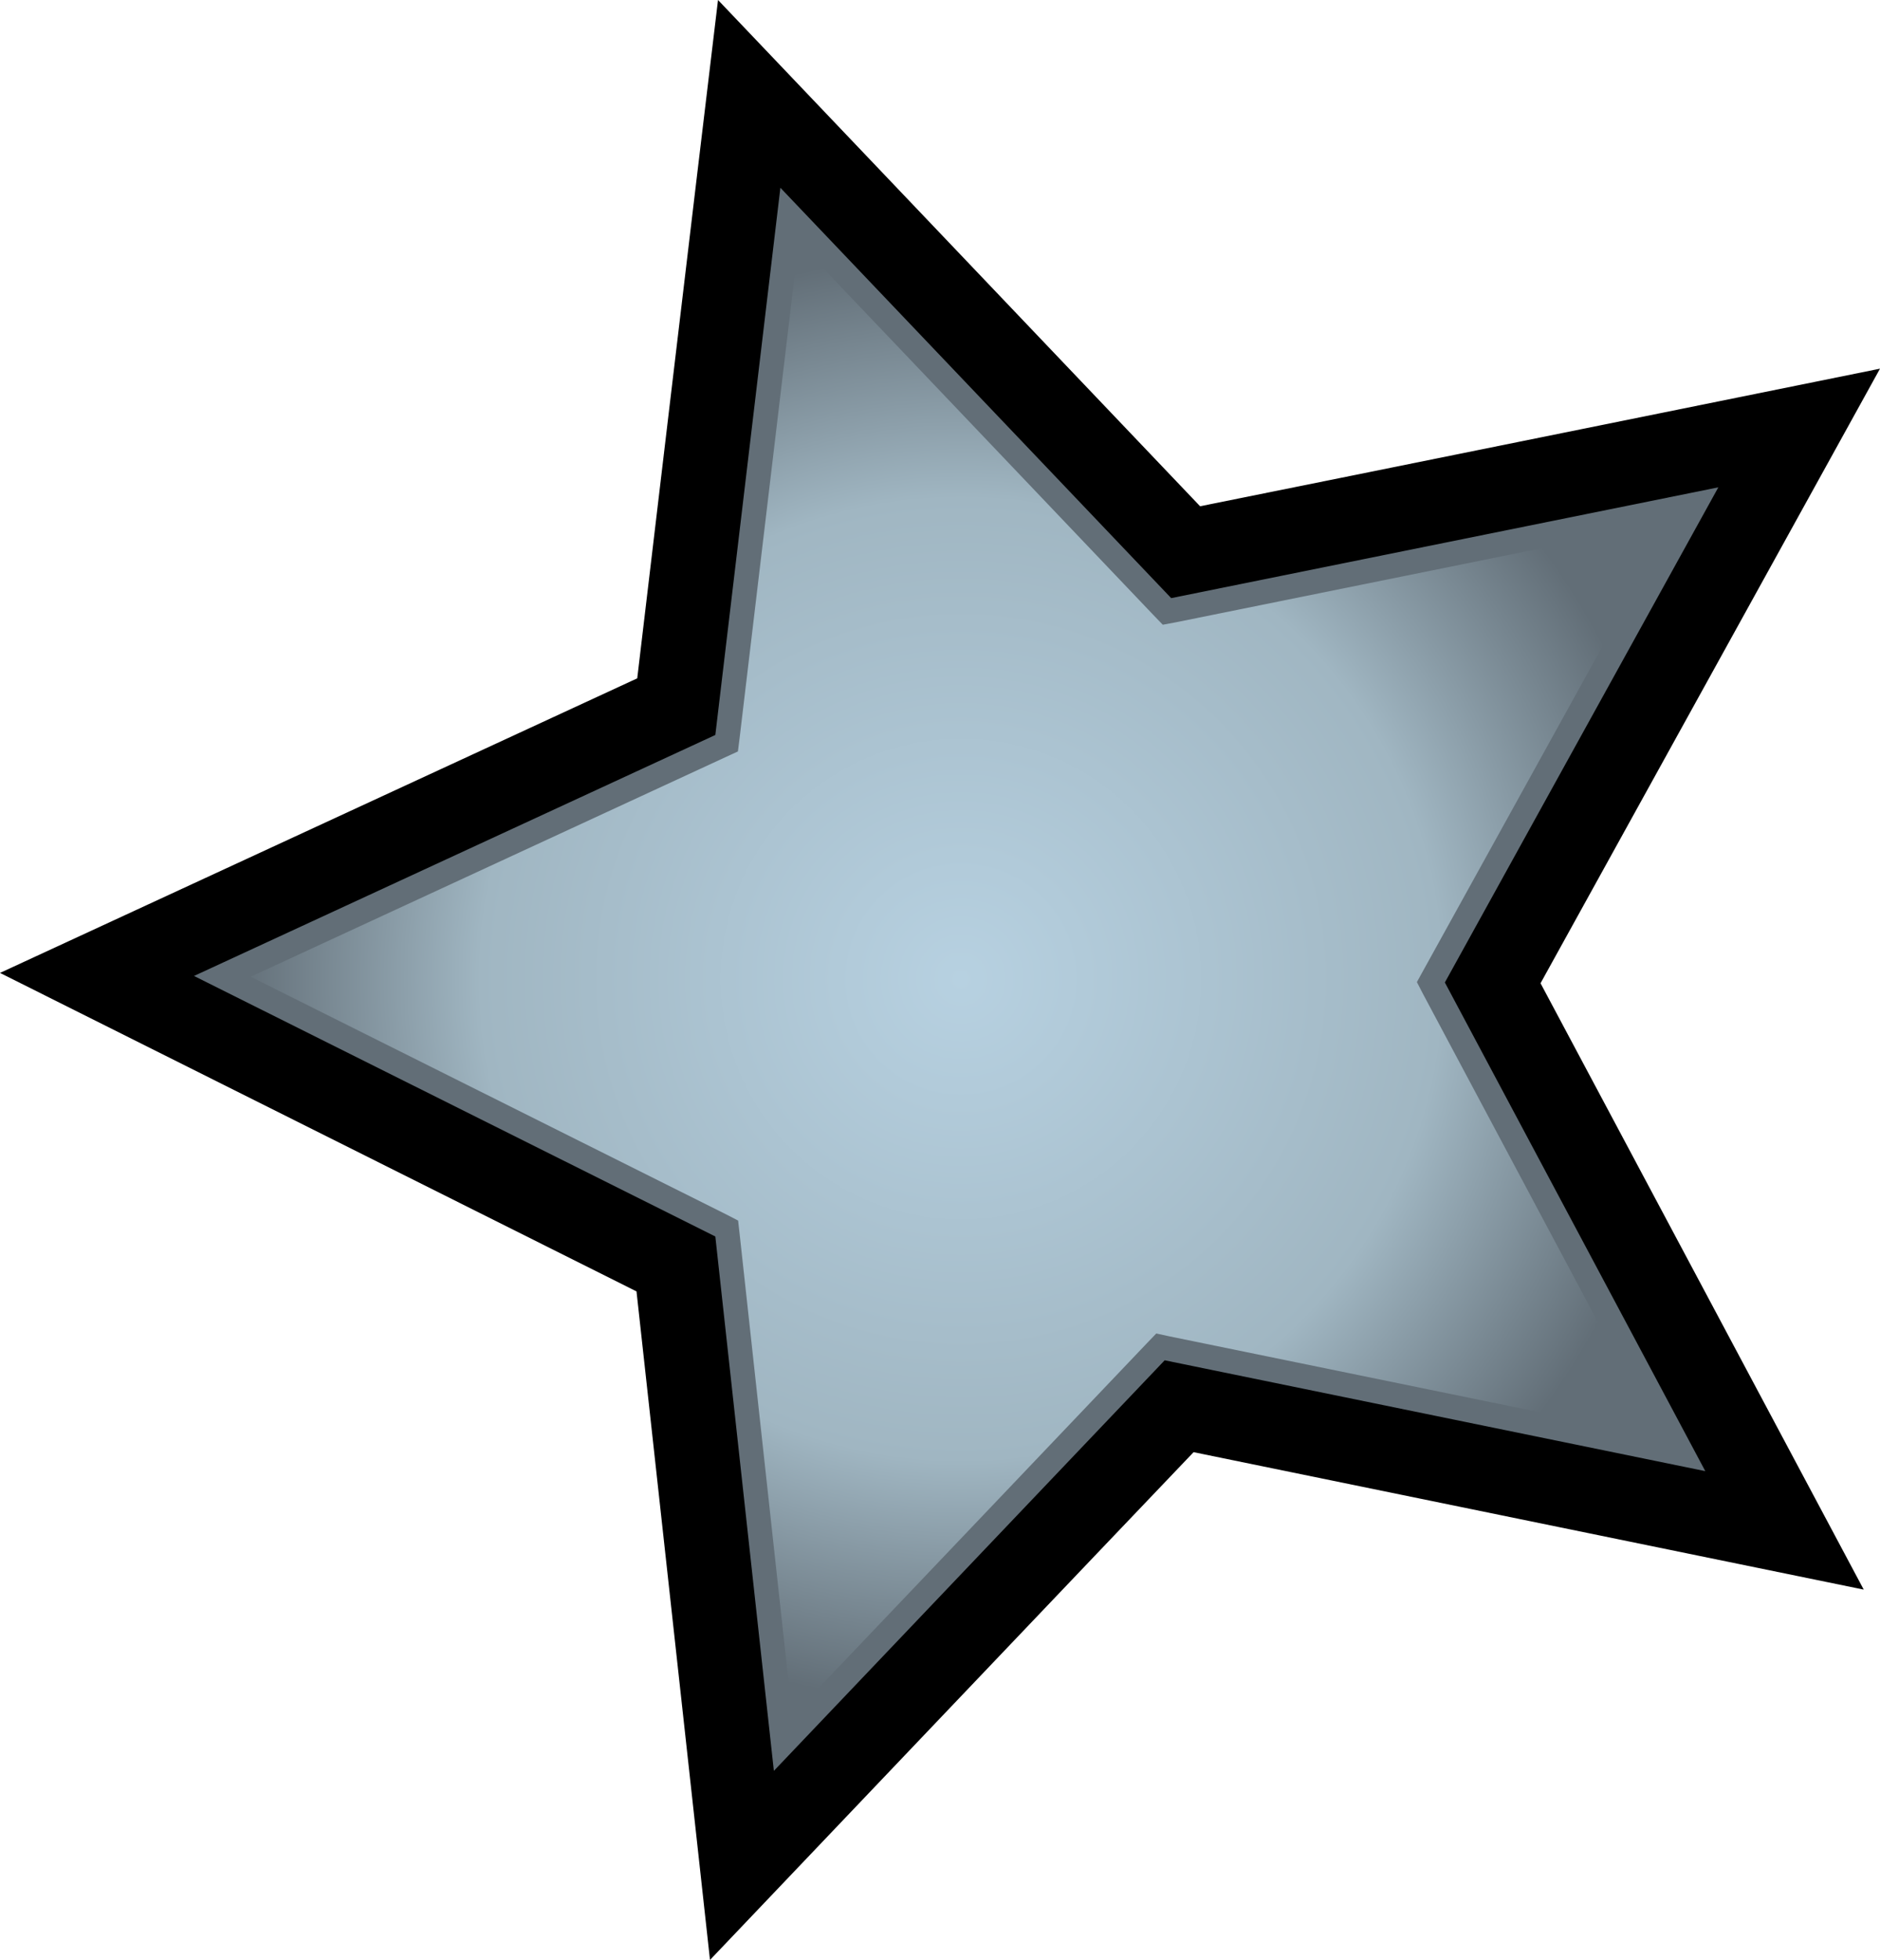 <?xml version="1.0" encoding="UTF-8" standalone="no"?>
<!-- Created with Inkscape (http://www.inkscape.org/) -->

<svg
   xmlns:dc="http://purl.org/dc/elements/1.1/"
   xmlns:cc="http://creativecommons.org/ns#"
   xmlns:rdf="http://www.w3.org/1999/02/22-rdf-syntax-ns#"
   xmlns:svg="http://www.w3.org/2000/svg"
   xmlns="http://www.w3.org/2000/svg"
   xmlns:xlink="http://www.w3.org/1999/xlink"
   xmlns:inkscape="http://www.inkscape.org/namespaces/inkscape"
   version="1.1"
   width="600"
   height="625.423"
   id="svg6000">
  <defs
     id="defs6002">
    <radialGradient
       cx="0"
       cy="0"
       r="1"
       fx="0"
       fy="0"
       id="radialGradient628"
       gradientUnits="userSpaceOnUse"
       gradientTransform="matrix(14.768,0,0,-14.768,135.553,146.531)"
       spreadMethod="pad">
      <stop
         id="stop630"
         style="stop-color:#b7d1e1;stop-opacity:1"
         offset="0" />
      <stop
         id="stop632"
         style="stop-color:#a0b6c2;stop-opacity:1"
         offset="0.663" />
      <stop
         id="stop634"
         style="stop-color:#626e77;stop-opacity:1"
         offset="1" />
    </radialGradient>
    <radialGradient
       cx="0"
       cy="0"
       r="1"
       fx="0"
       fy="0"
       id="radialGradient6050"
       xlink:href="#radialGradient628"
       gradientUnits="userSpaceOnUse"
       gradientTransform="matrix(14.768,0,0,-14.768,135.553,146.531)"
       spreadMethod="pad" />
    <radialGradient
       cx="0"
       cy="0"
       r="1"
       fx="0"
       fy="0"
       id="radialGradient2996"
       xlink:href="#radialGradient628"
       gradientUnits="userSpaceOnUse"
       gradientTransform="matrix(14.768,0,0,-14.768,135.553,146.531)"
       spreadMethod="pad" />
    <radialGradient
       cx="0"
       cy="0"
       r="1"
       fx="0"
       fy="0"
       id="radialGradient2999"
       xlink:href="#radialGradient628"
       gradientUnits="userSpaceOnUse"
       gradientTransform="matrix(230.911,0,0,230.911,306.695,312.411)"
       spreadMethod="pad" />
  </defs>
  <path
     d="m 222.369,56.679 c 0,0 -16.058,134.794 -18.997,159.78 C 180.356,227.091 0,310.46 0,310.46 c 0,0 180.966,90.514 203.138,101.631 2.689,24.298 23.453,213.332 23.453,213.332 0,0 136.983,-143.894 154.339,-162.032 24.36,5.003 213.879,43.858 213.879,43.858 0,0 -91.609,-171.866 -103.148,-193.49 C 503.575,292.198 600,117.642 600,117.642 c 0,0 -192.568,39.026 -216.991,43.905 C 365.779,143.472 229.155,0 229.155,0 l -6.786,56.679 z"
     inkscape:connector-curvature="0"
     id="path622"
     style="fill:#000000;fill-opacity:1;fill-rule:nonzero;stroke:none" />
  <path
     d="M 249.059,59.916 373.784,190.864 548.403,155.512 461.125,313.509 544.244,469.443 371.705,434.075 246.98,565.086 228.295,394.564 61.917,311.43 228.295,234.534 249.059,59.916 z"
     inkscape:connector-curvature="0"
     id="path624"
     style="fill:#626e77;fill-opacity:1;fill-rule:nonzero;stroke:none" />
  <path
     d="m 236.05,235.456 -0.547,4.331 -3.971,1.829 -151.524,70.063 151.775,75.848 3.784,1.954 0.485,4.284 16.793,153.729 113.186,-118.862 2.986,-3.111 4.269,0.922 156.184,32.006 -75.317,-141.283 -1.954,-3.784 2.017,-3.659 79.163,-143.159 -158.076,32.006 -4.206,0.782 -3.002,-3.111 L 254.86,77.334 236.05,235.456 z"
     inkscape:connector-curvature="0"
     id="path636"
     style="fill:url(#radialGradient2999);fill-opacity:1;fill-rule:nonzero;stroke:none" />
</svg>
